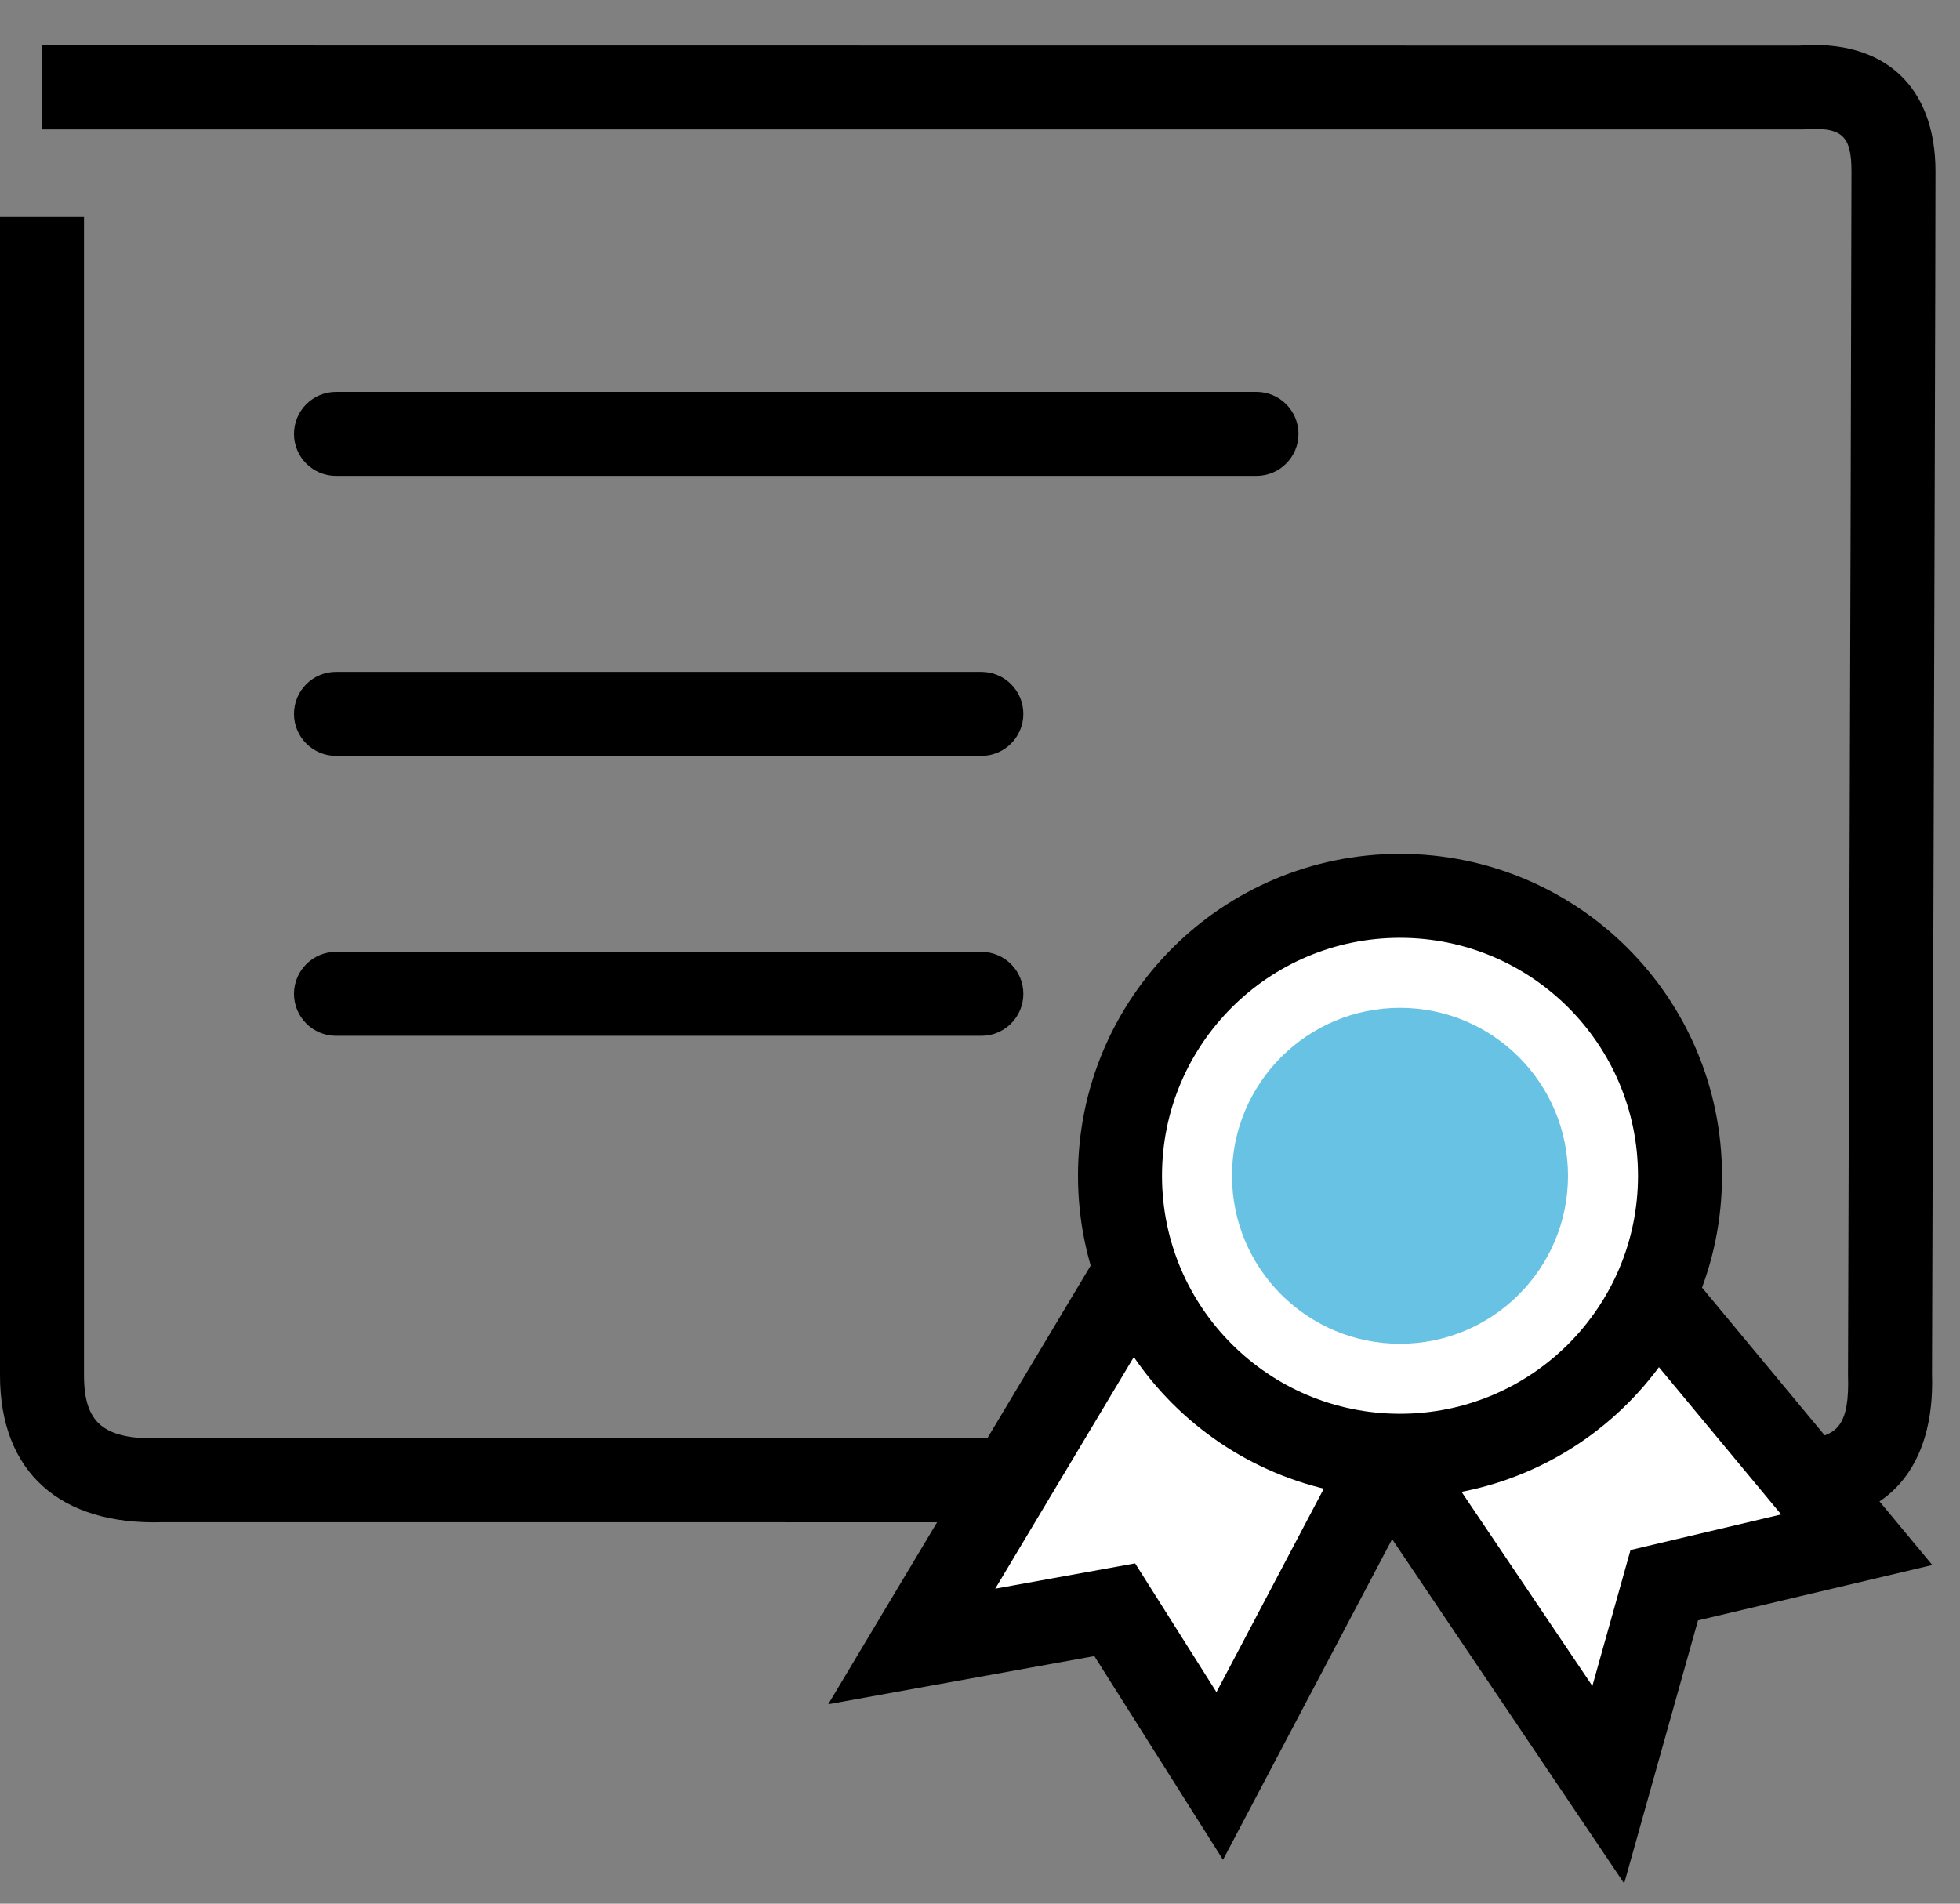 <?xml version="1.0" encoding="UTF-8"?>
<svg width="35px" height="34px" viewBox="0 0 35 34" version="1.1" xmlns="http://www.w3.org/2000/svg" xmlns:xlink="http://www.w3.org/1999/xlink">
    <rect x="0" y="0" width="35" height="34" fill="#808080" stroke="none"/>
    <!-- Generator: Sketch 46.2 (44496) - http://www.bohemiancoding.com/sketch -->
    <title>icons/warranty/warranty_zoe</title>
    <desc>Created with Sketch.</desc>
    <defs></defs>
    <g id="7.-UI-icons" stroke="none" stroke-width="1" fill="none" fill-rule="evenodd">
        <g id="UI-illustrations" transform="translate(-36, -185)">
            <g id="icons/warranty/warranty_zoe" transform="translate(36, 185)">
                <g id="Icon_Garantie2">
                    <path d="M0.75,2.312 L0.75,0.812 L32.13,0.815 C33.648,0.698 34.562,1.542 34.562,3.062 C34.562,4.147 34.542,11.313 34.5,24.538 C34.555,26.188 33.722,27.188 32.188,27.188 L24.047,27.188 C15.633,27.188 15.633,27.188 2.897,27.187 C1.073,27.241 0,26.294 0,24.562 L0,3.875 L1.5,3.875 L1.5,24.562 C1.5,25.414 1.844,25.718 2.875,25.688 L32.188,25.688 C32.82,25.688 33.029,25.437 33,24.56 C33.042,11.312 33.062,4.145 33.062,3.062 C33.062,2.417 32.893,2.26 32.188,2.312 L0.75,2.312 Z M6,8.5 C5.586,8.5 5.25,8.164 5.25,7.75 C5.25,7.336 5.586,7 6,7 L22.437,7 C22.851,7 23.187,7.336 23.187,7.75 C23.187,8.164 22.851,8.5 22.437,8.5 L6,8.5 Z M6,13.5 C5.586,13.5 5.25,13.164 5.25,12.75 C5.25,12.336 5.586,12 6,12 L17.524,12 C17.939,12 18.274,12.336 18.274,12.75 C18.274,13.164 17.939,13.5 17.524,13.5 L6,13.5 Z M6,18.5 C5.586,18.5 5.25,18.164 5.25,17.75 C5.25,17.336 5.586,17 6,17 L17.524,17 C17.939,17 18.274,17.336 18.274,17.75 C18.274,18.164 17.939,18.5 17.524,18.5 L6,18.5 Z" id="Combined-Shape" fill="#000000" fill-rule="nonzero"></path>
                    <path d="M20.281,22.719 C20.281,22.719 18.948,24.948 16.281,29.406 L19.906,28.75 L21.781,31.719 L24.781,26.031 L28.719,31.875 L29.719,28.312 L33.156,27.5 L29.188,22.719" id="Path-45" stroke="#000000" stroke-width="1.5" fill="#FFFFFF"></path>
                    <circle id="Oval-3" stroke="#000000" stroke-width="1.5" fill="#FFFFFF" cx="25" cy="21" r="5"></circle>
                    <circle id="Oval-3" fill="#68C2E3" cx="25" cy="21" r="3"></circle>
                </g>
            </g>
        </g>
    </g>
</svg>